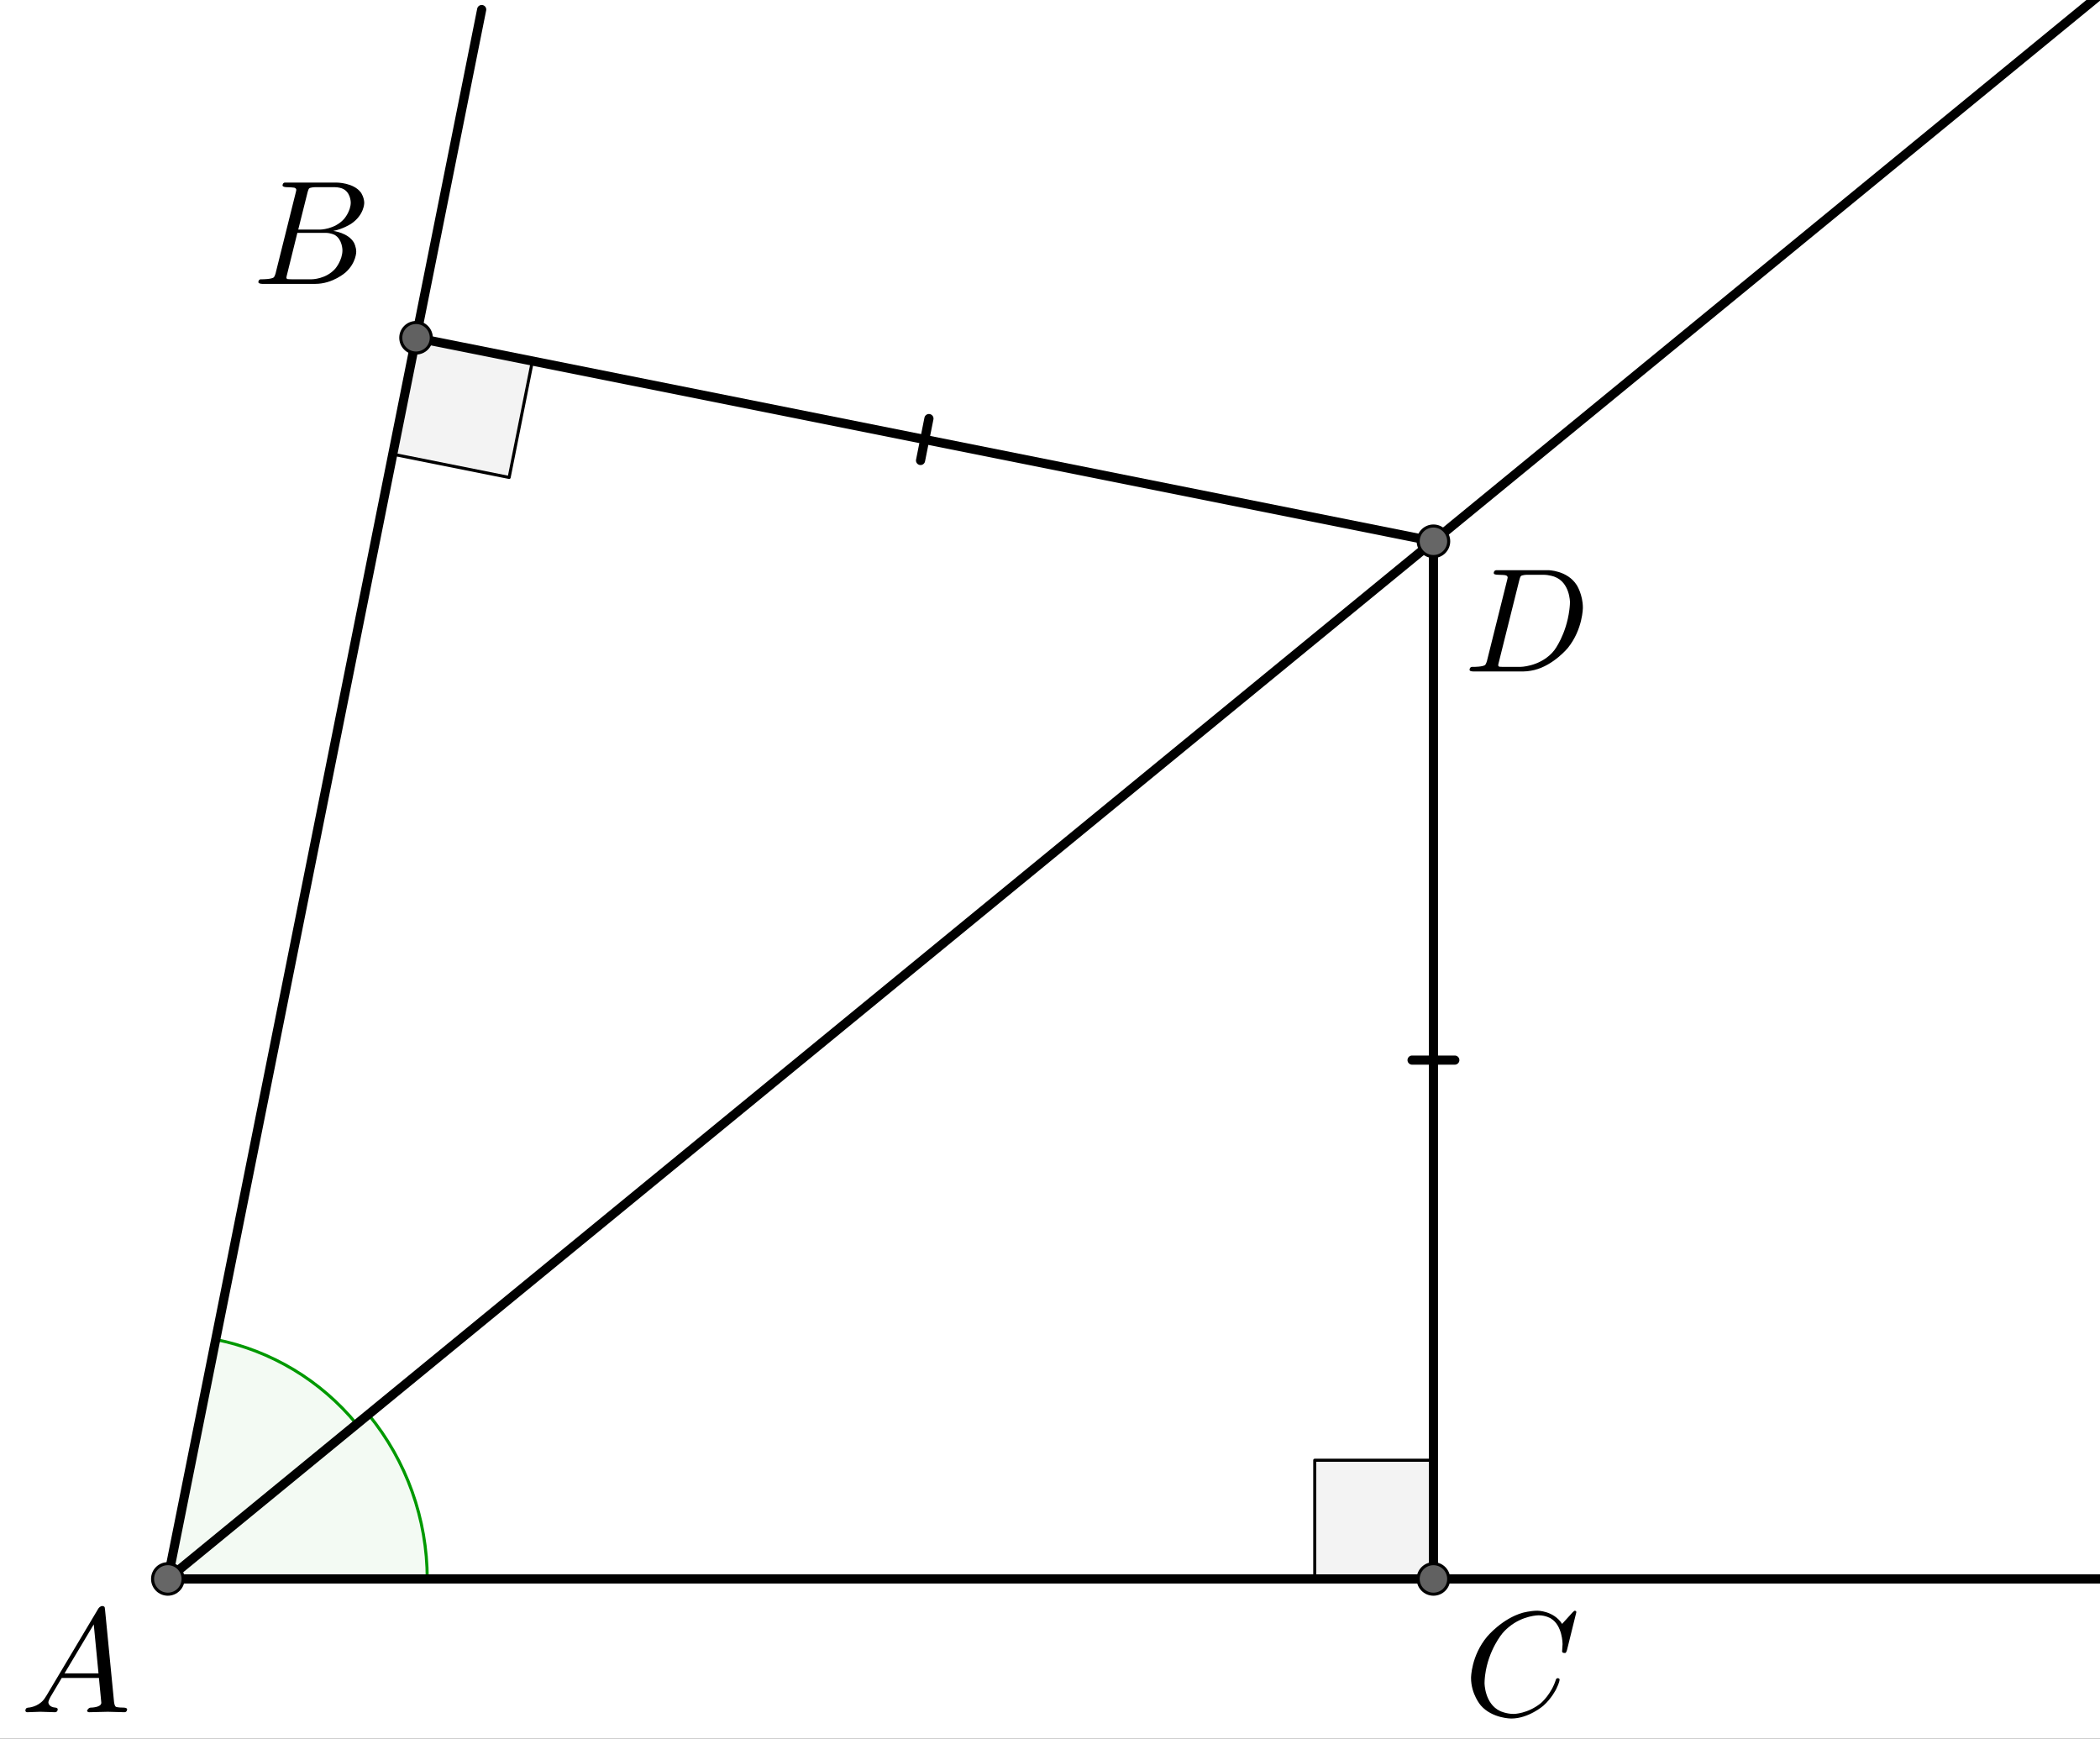 <?xml version="1.0" encoding="UTF-8" standalone="no"?> <svg xmlns="http://www.w3.org/2000/svg" xmlns:xlink="http://www.w3.org/1999/xlink" version="1.1" width="1911.528pt" height="1582.439pt" viewBox="0 0 1911.528 1582.439"><rect x="0" y="0" width="1911.528" height="1582.439" fill="#333333" stroke="none"/><g><clipPath id="cp0"><path transform="matrix(2.778,0,0,-2.778,-637.175,1799.5)" d="M 0 0 L 1157 0 L 1157 740 L 0 740 Z "></path></clipPath><g clip-path="url(#cp0)"><clipPath id="cp1"><path transform="matrix(2.778,0,0,2.778,-637.175,-256.056)" d="M 0 0 L 1157 0 L 1157 740 L 0 740 L 0 0 Z "></path></clipPath><g clip-path="url(#cp1)"><path transform="matrix(2.778,0,0,2.778,-637.175,-256.056)" d="M 0 0 L 1158 0 L 1158 741 L 0 741 L 0 0 " fill="#ffffff"></path><path transform="matrix(2.778,0,0,2.778,-637.175,-256.056)" d="M 369.358 609.474 C 369.358 589.824 362.55 570.781 350.092 555.585 L 284.358 609.474 Z " fill="#009900" fill-opacity=".047"></path><path transform="matrix(2.778,0,0,2.778,-637.175,-256.056)" stroke-width="1" stroke-linecap="round" stroke-linejoin="round" fill="none" stroke="#009900" d="M 369.358 609.474 C 369.358 589.824 362.55 570.781 350.092 555.585 L 284.358 609.474 Z "></path><path transform="matrix(2.778,0,0,2.778,-637.175,-256.056)" d="M 346.226 558.755 C 334.501 544.453 318.182 534.655 300.048 531.028 L 284.358 609.474 Z " fill="#009900" fill-opacity=".047"></path><path transform="matrix(2.778,0,0,2.778,-637.175,-256.056)" stroke-width="1" stroke-linecap="round" stroke-linejoin="round" fill="none" stroke="#009900" d="M 346.226 558.755 C 334.501 544.453 318.182 534.655 300.048 531.028 L 284.358 609.474 Z "></path><path transform="matrix(2.778,0,0,2.778,-637.175,-256.056)" d="M 699.051 609.474 L 699.051 570.583 L 660.16 570.583 L 660.16 609.474 L 699.051 609.474 " fill-opacity=".047" fill-rule="evenodd"></path><path transform="matrix(2.778,0,0,2.778,-637.175,-256.056)" stroke-width="1" stroke-linecap="round" stroke-linejoin="round" fill="none" stroke="#000000" d="M 699.051 609.474 L 699.051 570.583 L 660.16 570.583 L 660.16 609.474 L 699.051 609.474 "></path><path transform="matrix(2.778,0,0,2.778,-637.175,-256.056)" d="M 365.686 202.835 L 358.059 240.97 L 396.195 248.598 L 403.822 210.462 L 365.686 202.835 " fill-opacity=".047" fill-rule="evenodd"></path><path transform="matrix(2.778,0,0,2.778,-637.175,-256.056)" stroke-width="1" stroke-linecap="round" stroke-linejoin="round" fill="none" stroke="#000000" d="M 365.686 202.835 L 358.059 240.97 L 396.195 248.598 L 403.822 210.462 L 365.686 202.835 "></path><path transform="matrix(2.778,0,0,2.778,-637.175,-256.056)" stroke-width="3" stroke-linecap="round" stroke-linejoin="round" fill="none" stroke="#000000" d="M 284.358 609.474 L 387.193 95.302 "></path><path transform="matrix(2.778,0,0,2.778,-637.175,-256.056)" stroke-width="3" stroke-linecap="round" stroke-linejoin="round" fill="none" stroke="#000000" d="M 284.358 609.474 L 1004.199 609.474 "></path><path transform="matrix(2.778,0,0,2.778,-637.175,-256.056)" stroke-width="3" stroke-linecap="round" stroke-linejoin="round" fill="none" stroke="#000000" d="M 284.358 609.474 L 1158 -106.741 "></path><path transform="matrix(2.778,0,0,2.778,-637.175,-256.056)" stroke-width="3" stroke-linecap="round" stroke-linejoin="round" fill="none" stroke="#000000" d="M 533.741 229.307 L 530.995 243.035 "></path><path transform="matrix(2.778,0,0,2.778,-637.175,-256.056)" stroke-width="3" stroke-linecap="round" stroke-linejoin="round" fill="none" stroke="#000000" d="M 365.686 202.835 L 699.051 269.508 "></path><path transform="matrix(2.778,0,0,2.778,-637.175,-256.056)" stroke-width="3" stroke-linecap="round" stroke-linejoin="round" fill="none" stroke="#000000" d="M 706.051 439.491 L 692.051 439.491 "></path><path transform="matrix(2.778,0,0,2.778,-637.175,-256.056)" stroke-width="3" stroke-linecap="round" stroke-linejoin="round" fill="none" stroke="#000000" d="M 699.051 269.508 L 699.051 609.474 "></path><path transform="matrix(2.778,0,0,2.778,-637.175,-256.056)" d="M 289.358 609.474 C 289.358 612.235 287.12 614.474 284.358 614.474 C 281.597 614.474 279.358 612.235 279.358 609.474 C 279.358 606.713 281.597 604.474 284.358 604.474 C 287.12 604.474 289.358 606.713 289.358 609.474 Z " fill="#666666"></path><path transform="matrix(2.778,0,0,2.778,-637.175,-256.056)" stroke-width="1" stroke-linecap="round" stroke-linejoin="round" fill="none" stroke="#000000" d="M 289.358 609.474 C 289.358 612.235 287.12 614.474 284.358 614.474 C 281.597 614.474 279.358 612.235 279.358 609.474 C 279.358 606.713 281.597 604.474 284.358 604.474 C 287.12 604.474 289.358 606.713 289.358 609.474 Z "></path><path transform="matrix(2.778,0,0,2.778,-637.175,-256.056)" d="M 704.051 269.508 C 704.051 272.269 701.812 274.508 699.051 274.508 C 696.289 274.508 694.051 272.269 694.051 269.508 C 694.051 266.746 696.289 264.508 699.051 264.508 C 701.812 264.508 704.051 266.746 704.051 269.508 Z " fill="#666666"></path><path transform="matrix(2.778,0,0,2.778,-637.175,-256.056)" stroke-width="1" stroke-linecap="round" stroke-linejoin="round" fill="none" stroke="#000000" d="M 704.051 269.508 C 704.051 272.269 701.812 274.508 699.051 274.508 C 696.289 274.508 694.051 272.269 694.051 269.508 C 694.051 266.746 696.289 264.508 699.051 264.508 C 701.812 264.508 704.051 266.746 704.051 269.508 Z "></path><path transform="matrix(2.778,0,0,2.778,-637.175,-256.056)" d="M 370.686 202.835 C 370.686 205.596 368.447 207.835 365.686 207.835 C 362.925 207.835 360.686 205.596 360.686 202.835 C 360.686 200.073 362.925 197.835 365.686 197.835 C 368.447 197.835 370.686 200.073 370.686 202.835 Z " fill="#616161"></path><path transform="matrix(2.778,0,0,2.778,-637.175,-256.056)" stroke-width="1" stroke-linecap="round" stroke-linejoin="round" fill="none" stroke="#000000" d="M 370.686 202.835 C 370.686 205.596 368.447 207.835 365.686 207.835 C 362.925 207.835 360.686 205.596 360.686 202.835 C 360.686 200.073 362.925 197.835 365.686 197.835 C 368.447 197.835 370.686 200.073 370.686 202.835 Z "></path><path transform="matrix(2.778,0,0,2.778,-637.175,-256.056)" d="M 704.051 609.474 C 704.051 612.235 701.812 614.474 699.051 614.474 C 696.289 614.474 694.051 612.235 694.051 609.474 C 694.051 606.713 696.289 604.474 699.051 604.474 C 701.812 604.474 704.051 606.713 704.051 609.474 Z " fill="#616161"></path><path transform="matrix(2.778,0,0,2.778,-637.175,-256.056)" stroke-width="1" stroke-linecap="round" stroke-linejoin="round" fill="none" stroke="#000000" d="M 704.051 609.474 C 704.051 612.235 701.812 614.474 699.051 614.474 C 696.289 614.474 694.051 612.235 694.051 609.474 C 694.051 606.713 696.289 604.474 699.051 604.474 C 701.812 604.474 704.051 606.713 704.051 609.474 Z "></path><path transform="matrix(135,0,0,135,18.38,1558.371)" d="M .179 -.115 L .527 -.699 C .527 -.699 .537 -.715 .553 -.716 C .553 -.716 .568 -.716 .57 -.706 C .57 -.706 .571 -.703 .572 -.692 L .633 -.067 C .633 -.067 .636 -.042 .645 -.037 L .646 -.037 L .646 -.036 C .646 -.036 .658 -.031 .698 -.031 C .698 -.031 .72 -.031 .721 -.02 C .721 -.02 .721 0 .703 0 L .591 -.003 L .59 -.003 L .466 0 L .465 0 C .465 0 .451 0 .451 -.011 C .451 -.011 .459 -.03 .475 -.031 C .475 -.031 .547 -.031 .547 -.064 C .547 -.064 .547 -.063 .531 -.231 L .28 -.231 L .204 -.103 C .204 -.103 .19 -.078 .19 -.066 C .19 -.066 .19 -.035 .237 -.031 C .237 -.031 .253 -.031 .253 -.019 C .253 -.019 .253 0 .234 0 L .138 -.003 L .134 -.003 L .05 0 L .048 0 C .048 0 .035 0 .035 -.011 C .035 -.011 .035 -.029 .05 -.03 L .05 -.031 L .056 -.031 C .056 -.031 .119 -.035 .159 -.085 C .159 -.085 .169 -.098 .179 -.115 M .299 -.262 L .528 -.262 L .496 -.592 L .299 -.262 Z "></path><path transform="matrix(135,0,0,135,229.492,258.372)" d="M .16 -.078 L .294 -.615 C .294 -.615 .298 -.631 .298 -.634 C .298 -.634 .298 -.646 .282 -.649 L .281 -.649 L .28 -.649 C .28 -.649 .277 -.649 .271 -.65 C .271 -.65 .254 -.652 .233 -.652 C .233 -.652 .207 -.652 .205 -.663 C .205 -.663 .205 -.681 .22 -.683 L .221 -.683 L .222 -.683 L .234 -.683 L .57 -.683 C .57 -.683 .685 -.683 .734 -.615 C .734 -.615 .756 -.583 .756 -.545 C .756 -.545 .756 -.464 .666 -.404 C .666 -.404 .665 -.404 .664 -.403 C .664 -.403 .611 -.369 .547 -.357 C .547 -.357 .649 -.345 .687 -.277 C .687 -.277 .702 -.249 .702 -.216 C .702 -.216 .702 -.143 .632 -.079 L .631 -.078 C .631 -.078 .545 0 .426 0 L .069 0 C .069 0 .044 0 .042 -.011 C .042 -.011 .042 -.029 .057 -.031 L .069 -.031 C .069 -.031 .134 -.031 .147 -.045 C .147 -.045 .153 -.052 .159 -.073 C .159 -.073 .159 -.074 .16 -.078 M .311 -.366 L .457 -.366 C .457 -.366 .556 -.366 .62 -.438 C .62 -.438 .665 -.489 .665 -.549 C .665 -.549 .665 -.622 .605 -.644 C .605 -.644 .584 -.652 .556 -.652 L .427 -.652 C .427 -.652 .391 -.652 .383 -.642 L .383 -.641 L .382 -.641 L .382 -.64 C .382 -.64 .378 -.634 .373 -.614 L .311 -.366 M .266 -.031 L .402 -.031 C .402 -.031 .498 -.031 .561 -.103 C .561 -.103 .609 -.159 .609 -.227 C .609 -.227 .609 -.3 .557 -.33 C .557 -.33 .531 -.344 .494 -.344 L .305 -.344 L .236 -.065 C .236 -.065 .231 -.047 .231 -.042 C .231 -.042 .231 -.034 .24 -.032 L .244 -.032 C .244 -.032 .25 -.031 .266 -.031 Z "></path><path transform="matrix(135,0,0,135,1332.269,1561.149)" d="M .76 -.695 L .697 -.44 C .697 -.44 .692 -.422 .687 -.421 L .686 -.42 L .679 -.42 C .679 -.42 .664 -.42 .664 -.43 L .667 -.479 L .667 -.481 C .667 -.481 .667 -.605 .589 -.652 L .588 -.653 C .588 -.653 .553 -.674 .506 -.674 C .506 -.674 .4 -.674 .305 -.595 C .305 -.595 .281 -.576 .262 -.553 C .262 -.553 .167 -.442 .145 -.271 C .145 -.271 .141 -.24 .141 -.217 C .141 -.217 .141 -.077 .247 -.028 C .247 -.028 .288 -.009 .337 -.009 C .337 -.009 .431 -.009 .521 -.082 C .521 -.082 .591 -.141 .622 -.24 C .622 -.24 .624 -.25 .635 -.25 C .635 -.25 .647 -.25 .647 -.24 C .647 -.24 .647 -.222 .624 -.176 C .624 -.176 .593 -.113 .537 -.064 C .537 -.064 .438 .022 .321 .022 C .321 .022 .193 .022 .116 -.066 C .116 -.066 .05 -.141 .05 -.252 C .05 -.252 .05 -.401 .159 -.531 C .159 -.531 .26 -.652 .398 -.691 C .398 -.691 .449 -.705 .498 -.705 C .498 -.705 .607 -.705 .664 -.616 L .734 -.693 C .734 -.693 .746 -.705 .749 -.705 C .749 -.705 .76 -.705 .76 -.695 Z "></path><path transform="matrix(135,0,0,135,1332.269,611.149)" d="M .159 -.078 L .159 -.078 L .293 -.615 C .293 -.615 .297 -.631 .297 -.634 C .297 -.634 .297 -.646 .281 -.649 L .28 -.649 C .28 -.649 .278 -.65 .275 -.65 C .275 -.65 .251 -.652 .232 -.652 C .232 -.652 .206 -.652 .204 -.66 C .204 -.66 .203 -.662 .203 -.664 C .203 -.664 .203 -.681 .22 -.683 L .233 -.683 L .569 -.683 C .569 -.683 .699 -.683 .763 -.582 C .763 -.582 .804 -.518 .804 -.43 C .804 -.43 .804 -.285 .703 -.159 C .703 -.159 .607 -.042 .477 -.01 C .477 -.01 .438 0 .399 0 L .068 0 C .068 0 .043 0 .041 -.008 C .041 -.008 .04 -.009 .04 -.012 C .04 -.012 .04 -.029 .056 -.031 L .068 -.031 C .068 -.031 .133 -.031 .146 -.045 C .146 -.045 .152 -.052 .158 -.073 C .158 -.073 .158 -.074 .159 -.078 M .375 -.614 L .238 -.065 C .238 -.065 .233 -.047 .233 -.042 C .233 -.042 .233 -.034 .242 -.032 L .246 -.032 C .246 -.032 .252 -.031 .268 -.031 L .381 -.031 C .381 -.031 .505 -.031 .595 -.124 C .595 -.124 .604 -.134 .612 -.144 C .612 -.144 .692 -.248 .713 -.416 C .713 -.416 .717 -.447 .717 -.467 C .717 -.467 .717 -.601 .612 -.639 C .612 -.639 .578 -.652 .536 -.652 L .429 -.652 C .429 -.652 .393 -.652 .385 -.642 L .385 -.641 L .384 -.641 L .384 -.64 C .384 -.64 .38 -.634 .375 -.614 Z "></path></g></g></g></svg> 
